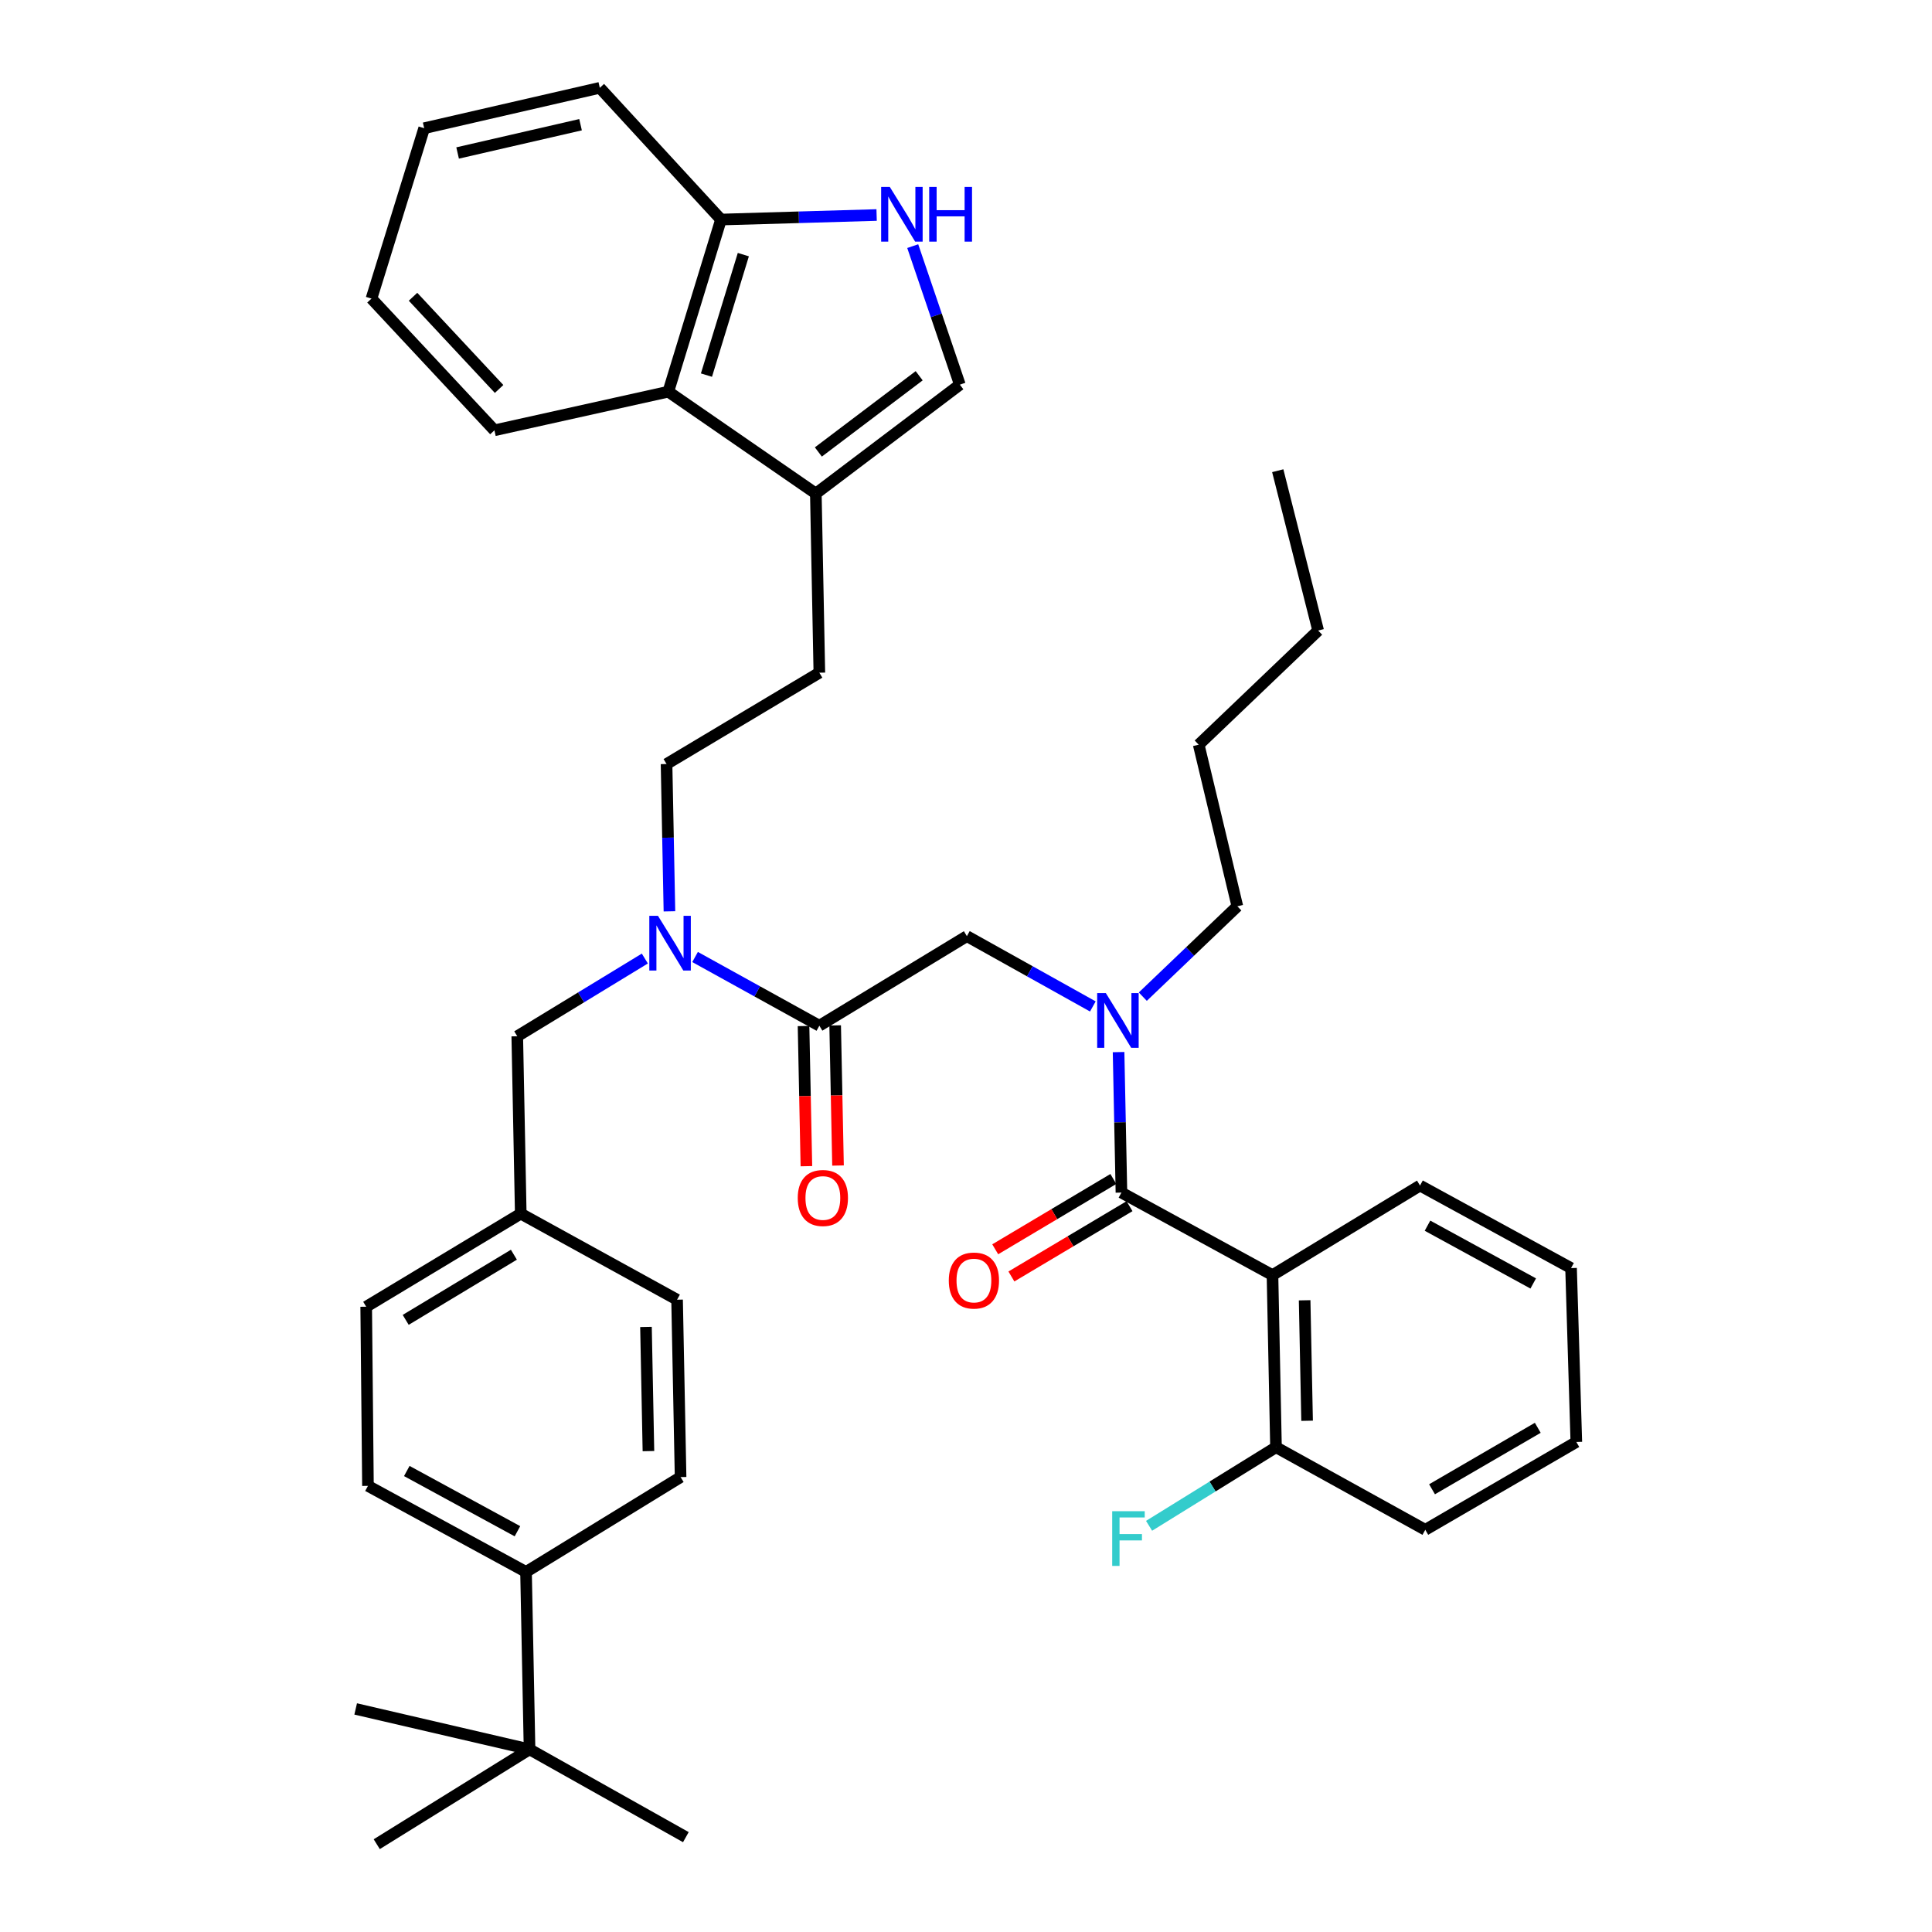 <?xml version='1.0' encoding='iso-8859-1'?>
<svg version='1.1' baseProfile='full'
              xmlns='http://www.w3.org/2000/svg'
                      xmlns:rdkit='http://www.rdkit.org/xml'
                      xmlns:xlink='http://www.w3.org/1999/xlink'
                  xml:space='preserve'
width='1000px' height='1000px' viewBox='0 0 1000 1000'>
<!-- END OF HEADER -->
<rect style='opacity:1.0;fill:#FFFFFF;stroke:none' width='1000' height='1000' x='0' y='0'> </rect>
<path class='bond-0' d='M 658.634,659.999 L 660.453,749.085' style='fill:none;fill-rule:evenodd;stroke:#000000;stroke-width:6px;stroke-linecap:butt;stroke-linejoin:miter;stroke-opacity:1' />
<path class='bond-0' d='M 675.277,673.027 L 676.55,735.388' style='fill:none;fill-rule:evenodd;stroke:#000000;stroke-width:6px;stroke-linecap:butt;stroke-linejoin:miter;stroke-opacity:1' />
<path class='bond-1' d='M 658.634,659.999 L 734.995,613.636' style='fill:none;fill-rule:evenodd;stroke:#000000;stroke-width:6px;stroke-linecap:butt;stroke-linejoin:miter;stroke-opacity:1' />
<path class='bond-2' d='M 658.634,659.999 L 580.454,617.275' style='fill:none;fill-rule:evenodd;stroke:#000000;stroke-width:6px;stroke-linecap:butt;stroke-linejoin:miter;stroke-opacity:1' />
<path class='bond-3' d='M 500.455,484.546 L 533.056,502.741' style='fill:none;fill-rule:evenodd;stroke:#000000;stroke-width:6px;stroke-linecap:butt;stroke-linejoin:miter;stroke-opacity:1' />
<path class='bond-3' d='M 533.056,502.741 L 565.657,520.936' style='fill:none;fill-rule:evenodd;stroke:#0000FF;stroke-width:6px;stroke-linecap:butt;stroke-linejoin:miter;stroke-opacity:1' />
<path class='bond-4' d='M 500.455,484.546 L 424.094,530.908' style='fill:none;fill-rule:evenodd;stroke:#000000;stroke-width:6px;stroke-linecap:butt;stroke-linejoin:miter;stroke-opacity:1' />
<path class='bond-5' d='M 591.513,515.87 L 615.982,492.481' style='fill:none;fill-rule:evenodd;stroke:#0000FF;stroke-width:6px;stroke-linecap:butt;stroke-linejoin:miter;stroke-opacity:1' />
<path class='bond-5' d='M 615.982,492.481 L 640.451,469.092' style='fill:none;fill-rule:evenodd;stroke:#000000;stroke-width:6px;stroke-linecap:butt;stroke-linejoin:miter;stroke-opacity:1' />
<path class='bond-6' d='M 578.97,544.567 L 579.712,580.921' style='fill:none;fill-rule:evenodd;stroke:#0000FF;stroke-width:6px;stroke-linecap:butt;stroke-linejoin:miter;stroke-opacity:1' />
<path class='bond-6' d='M 579.712,580.921 L 580.454,617.275' style='fill:none;fill-rule:evenodd;stroke:#000000;stroke-width:6px;stroke-linecap:butt;stroke-linejoin:miter;stroke-opacity:1' />
<path class='bond-7' d='M 415.909,531.075 L 416.65,567.345' style='fill:none;fill-rule:evenodd;stroke:#000000;stroke-width:6px;stroke-linecap:butt;stroke-linejoin:miter;stroke-opacity:1' />
<path class='bond-7' d='M 416.65,567.345 L 417.39,603.614' style='fill:none;fill-rule:evenodd;stroke:#FF0000;stroke-width:6px;stroke-linecap:butt;stroke-linejoin:miter;stroke-opacity:1' />
<path class='bond-7' d='M 432.279,530.741 L 433.019,567.01' style='fill:none;fill-rule:evenodd;stroke:#000000;stroke-width:6px;stroke-linecap:butt;stroke-linejoin:miter;stroke-opacity:1' />
<path class='bond-7' d='M 433.019,567.01 L 433.76,603.28' style='fill:none;fill-rule:evenodd;stroke:#FF0000;stroke-width:6px;stroke-linecap:butt;stroke-linejoin:miter;stroke-opacity:1' />
<path class='bond-8' d='M 424.094,530.908 L 391.932,513.126' style='fill:none;fill-rule:evenodd;stroke:#000000;stroke-width:6px;stroke-linecap:butt;stroke-linejoin:miter;stroke-opacity:1' />
<path class='bond-8' d='M 391.932,513.126 L 359.771,495.343' style='fill:none;fill-rule:evenodd;stroke:#0000FF;stroke-width:6px;stroke-linecap:butt;stroke-linejoin:miter;stroke-opacity:1' />
<path class='bond-9' d='M 576.267,610.24 L 545.697,628.436' style='fill:none;fill-rule:evenodd;stroke:#000000;stroke-width:6px;stroke-linecap:butt;stroke-linejoin:miter;stroke-opacity:1' />
<path class='bond-9' d='M 545.697,628.436 L 515.128,646.633' style='fill:none;fill-rule:evenodd;stroke:#FF0000;stroke-width:6px;stroke-linecap:butt;stroke-linejoin:miter;stroke-opacity:1' />
<path class='bond-9' d='M 584.641,624.309 L 554.072,642.505' style='fill:none;fill-rule:evenodd;stroke:#000000;stroke-width:6px;stroke-linecap:butt;stroke-linejoin:miter;stroke-opacity:1' />
<path class='bond-9' d='M 554.072,642.505 L 523.502,660.702' style='fill:none;fill-rule:evenodd;stroke:#FF0000;stroke-width:6px;stroke-linecap:butt;stroke-linejoin:miter;stroke-opacity:1' />
<path class='bond-10' d='M 660.453,749.085 L 627.606,769.42' style='fill:none;fill-rule:evenodd;stroke:#000000;stroke-width:6px;stroke-linecap:butt;stroke-linejoin:miter;stroke-opacity:1' />
<path class='bond-10' d='M 627.606,769.42 L 594.758,789.754' style='fill:none;fill-rule:evenodd;stroke:#33CCCC;stroke-width:6px;stroke-linecap:butt;stroke-linejoin:miter;stroke-opacity:1' />
<path class='bond-11' d='M 660.453,749.085 L 737.724,791.818' style='fill:none;fill-rule:evenodd;stroke:#000000;stroke-width:6px;stroke-linecap:butt;stroke-linejoin:miter;stroke-opacity:1' />
<path class='bond-12' d='M 472.427,127.398 L 484.622,163.247' style='fill:none;fill-rule:evenodd;stroke:#0000FF;stroke-width:6px;stroke-linecap:butt;stroke-linejoin:miter;stroke-opacity:1' />
<path class='bond-12' d='M 484.622,163.247 L 496.816,199.095' style='fill:none;fill-rule:evenodd;stroke:#000000;stroke-width:6px;stroke-linecap:butt;stroke-linejoin:miter;stroke-opacity:1' />
<path class='bond-13' d='M 453.736,111.291 L 413.46,112.464' style='fill:none;fill-rule:evenodd;stroke:#0000FF;stroke-width:6px;stroke-linecap:butt;stroke-linejoin:miter;stroke-opacity:1' />
<path class='bond-13' d='M 413.46,112.464 L 373.184,113.638' style='fill:none;fill-rule:evenodd;stroke:#000000;stroke-width:6px;stroke-linecap:butt;stroke-linejoin:miter;stroke-opacity:1' />
<path class='bond-14' d='M 496.816,199.095 L 422.275,255.454' style='fill:none;fill-rule:evenodd;stroke:#000000;stroke-width:6px;stroke-linecap:butt;stroke-linejoin:miter;stroke-opacity:1' />
<path class='bond-14' d='M 475.761,194.489 L 423.582,233.94' style='fill:none;fill-rule:evenodd;stroke:#000000;stroke-width:6px;stroke-linecap:butt;stroke-linejoin:miter;stroke-opacity:1' />
<path class='bond-15' d='M 422.275,255.454 L 424.094,348.188' style='fill:none;fill-rule:evenodd;stroke:#000000;stroke-width:6px;stroke-linecap:butt;stroke-linejoin:miter;stroke-opacity:1' />
<path class='bond-16' d='M 422.275,255.454 L 345.914,202.734' style='fill:none;fill-rule:evenodd;stroke:#000000;stroke-width:6px;stroke-linecap:butt;stroke-linejoin:miter;stroke-opacity:1' />
<path class='bond-17' d='M 345.914,202.734 L 373.184,113.638' style='fill:none;fill-rule:evenodd;stroke:#000000;stroke-width:6px;stroke-linecap:butt;stroke-linejoin:miter;stroke-opacity:1' />
<path class='bond-17' d='M 365.66,194.161 L 384.749,131.794' style='fill:none;fill-rule:evenodd;stroke:#000000;stroke-width:6px;stroke-linecap:butt;stroke-linejoin:miter;stroke-opacity:1' />
<path class='bond-18' d='M 345.914,202.734 L 255.909,222.727' style='fill:none;fill-rule:evenodd;stroke:#000000;stroke-width:6px;stroke-linecap:butt;stroke-linejoin:miter;stroke-opacity:1' />
<path class='bond-19' d='M 373.184,113.638 L 310.457,45.455' style='fill:none;fill-rule:evenodd;stroke:#000000;stroke-width:6px;stroke-linecap:butt;stroke-linejoin:miter;stroke-opacity:1' />
<path class='bond-20' d='M 274.092,905.454 L 272.272,813.63' style='fill:none;fill-rule:evenodd;stroke:#000000;stroke-width:6px;stroke-linecap:butt;stroke-linejoin:miter;stroke-opacity:1' />
<path class='bond-21' d='M 274.092,905.454 L 195.002,954.545' style='fill:none;fill-rule:evenodd;stroke:#000000;stroke-width:6px;stroke-linecap:butt;stroke-linejoin:miter;stroke-opacity:1' />
<path class='bond-22' d='M 274.092,905.454 L 355.001,950.907' style='fill:none;fill-rule:evenodd;stroke:#000000;stroke-width:6px;stroke-linecap:butt;stroke-linejoin:miter;stroke-opacity:1' />
<path class='bond-23' d='M 274.092,905.454 L 184.096,884.543' style='fill:none;fill-rule:evenodd;stroke:#000000;stroke-width:6px;stroke-linecap:butt;stroke-linejoin:miter;stroke-opacity:1' />
<path class='bond-24' d='M 272.272,813.63 L 190.454,769.087' style='fill:none;fill-rule:evenodd;stroke:#000000;stroke-width:6px;stroke-linecap:butt;stroke-linejoin:miter;stroke-opacity:1' />
<path class='bond-24' d='M 267.828,792.569 L 210.555,761.389' style='fill:none;fill-rule:evenodd;stroke:#000000;stroke-width:6px;stroke-linecap:butt;stroke-linejoin:miter;stroke-opacity:1' />
<path class='bond-25' d='M 272.272,813.63 L 352.272,764.539' style='fill:none;fill-rule:evenodd;stroke:#000000;stroke-width:6px;stroke-linecap:butt;stroke-linejoin:miter;stroke-opacity:1' />
<path class='bond-26' d='M 352.272,764.539 L 350.453,672.724' style='fill:none;fill-rule:evenodd;stroke:#000000;stroke-width:6px;stroke-linecap:butt;stroke-linejoin:miter;stroke-opacity:1' />
<path class='bond-26' d='M 335.629,751.091 L 334.356,686.821' style='fill:none;fill-rule:evenodd;stroke:#000000;stroke-width:6px;stroke-linecap:butt;stroke-linejoin:miter;stroke-opacity:1' />
<path class='bond-27' d='M 190.454,769.087 L 189.544,676.362' style='fill:none;fill-rule:evenodd;stroke:#000000;stroke-width:6px;stroke-linecap:butt;stroke-linejoin:miter;stroke-opacity:1' />
<path class='bond-28' d='M 350.453,672.724 L 269.544,628.181' style='fill:none;fill-rule:evenodd;stroke:#000000;stroke-width:6px;stroke-linecap:butt;stroke-linejoin:miter;stroke-opacity:1' />
<path class='bond-29' d='M 189.544,676.362 L 269.544,628.181' style='fill:none;fill-rule:evenodd;stroke:#000000;stroke-width:6px;stroke-linecap:butt;stroke-linejoin:miter;stroke-opacity:1' />
<path class='bond-29' d='M 209.991,683.161 L 265.991,649.434' style='fill:none;fill-rule:evenodd;stroke:#000000;stroke-width:6px;stroke-linecap:butt;stroke-linejoin:miter;stroke-opacity:1' />
<path class='bond-30' d='M 346.5,471.706 L 345.752,433.583' style='fill:none;fill-rule:evenodd;stroke:#0000FF;stroke-width:6px;stroke-linecap:butt;stroke-linejoin:miter;stroke-opacity:1' />
<path class='bond-30' d='M 345.752,433.583 L 345.004,395.46' style='fill:none;fill-rule:evenodd;stroke:#000000;stroke-width:6px;stroke-linecap:butt;stroke-linejoin:miter;stroke-opacity:1' />
<path class='bond-31' d='M 333.768,496.138 L 300.751,516.252' style='fill:none;fill-rule:evenodd;stroke:#0000FF;stroke-width:6px;stroke-linecap:butt;stroke-linejoin:miter;stroke-opacity:1' />
<path class='bond-31' d='M 300.751,516.252 L 267.734,536.366' style='fill:none;fill-rule:evenodd;stroke:#000000;stroke-width:6px;stroke-linecap:butt;stroke-linejoin:miter;stroke-opacity:1' />
<path class='bond-32' d='M 269.544,628.181 L 267.734,536.366' style='fill:none;fill-rule:evenodd;stroke:#000000;stroke-width:6px;stroke-linecap:butt;stroke-linejoin:miter;stroke-opacity:1' />
<path class='bond-33' d='M 424.094,348.188 L 345.004,395.46' style='fill:none;fill-rule:evenodd;stroke:#000000;stroke-width:6px;stroke-linecap:butt;stroke-linejoin:miter;stroke-opacity:1' />
<path class='bond-34' d='M 255.909,222.727 L 192.273,154.552' style='fill:none;fill-rule:evenodd;stroke:#000000;stroke-width:6px;stroke-linecap:butt;stroke-linejoin:miter;stroke-opacity:1' />
<path class='bond-34' d='M 258.332,201.328 L 213.787,153.606' style='fill:none;fill-rule:evenodd;stroke:#000000;stroke-width:6px;stroke-linecap:butt;stroke-linejoin:miter;stroke-opacity:1' />
<path class='bond-35' d='M 310.457,45.455 L 219.552,66.366' style='fill:none;fill-rule:evenodd;stroke:#000000;stroke-width:6px;stroke-linecap:butt;stroke-linejoin:miter;stroke-opacity:1' />
<path class='bond-35' d='M 300.492,64.547 L 236.858,79.186' style='fill:none;fill-rule:evenodd;stroke:#000000;stroke-width:6px;stroke-linecap:butt;stroke-linejoin:miter;stroke-opacity:1' />
<path class='bond-36' d='M 192.273,154.552 L 219.552,66.366' style='fill:none;fill-rule:evenodd;stroke:#000000;stroke-width:6px;stroke-linecap:butt;stroke-linejoin:miter;stroke-opacity:1' />
<path class='bond-37' d='M 640.451,469.092 L 620.449,385.454' style='fill:none;fill-rule:evenodd;stroke:#000000;stroke-width:6px;stroke-linecap:butt;stroke-linejoin:miter;stroke-opacity:1' />
<path class='bond-38' d='M 620.449,385.454 L 682.275,326.366' style='fill:none;fill-rule:evenodd;stroke:#000000;stroke-width:6px;stroke-linecap:butt;stroke-linejoin:miter;stroke-opacity:1' />
<path class='bond-39' d='M 682.275,326.366 L 661.363,243.638' style='fill:none;fill-rule:evenodd;stroke:#000000;stroke-width:6px;stroke-linecap:butt;stroke-linejoin:miter;stroke-opacity:1' />
<path class='bond-40' d='M 734.995,613.636 L 813.175,656.36' style='fill:none;fill-rule:evenodd;stroke:#000000;stroke-width:6px;stroke-linecap:butt;stroke-linejoin:miter;stroke-opacity:1' />
<path class='bond-40' d='M 738.871,634.412 L 793.597,664.319' style='fill:none;fill-rule:evenodd;stroke:#000000;stroke-width:6px;stroke-linecap:butt;stroke-linejoin:miter;stroke-opacity:1' />
<path class='bond-41' d='M 737.724,791.818 L 815.904,746.365' style='fill:none;fill-rule:evenodd;stroke:#000000;stroke-width:6px;stroke-linecap:butt;stroke-linejoin:miter;stroke-opacity:1' />
<path class='bond-41' d='M 741.222,770.846 L 795.948,739.029' style='fill:none;fill-rule:evenodd;stroke:#000000;stroke-width:6px;stroke-linecap:butt;stroke-linejoin:miter;stroke-opacity:1' />
<path class='bond-42' d='M 813.175,656.36 L 815.904,746.365' style='fill:none;fill-rule:evenodd;stroke:#000000;stroke-width:6px;stroke-linecap:butt;stroke-linejoin:miter;stroke-opacity:1' />
<path  class='atom-2' d='M 572.375 514.019
L 581.655 529.019
Q 582.575 530.499, 584.055 533.179
Q 585.535 535.859, 585.615 536.019
L 585.615 514.019
L 589.375 514.019
L 589.375 542.339
L 585.495 542.339
L 575.535 525.939
Q 574.375 524.019, 573.135 521.819
Q 571.935 519.619, 571.575 518.939
L 571.575 542.339
L 567.895 542.339
L 567.895 514.019
L 572.375 514.019
' fill='#0000FF'/>
<path  class='atom-4' d='M 412.913 620.074
Q 412.913 613.274, 416.273 609.474
Q 419.633 605.674, 425.913 605.674
Q 432.193 605.674, 435.553 609.474
Q 438.913 613.274, 438.913 620.074
Q 438.913 626.954, 435.513 630.874
Q 432.113 634.754, 425.913 634.754
Q 419.673 634.754, 416.273 630.874
Q 412.913 626.994, 412.913 620.074
M 425.913 631.554
Q 430.233 631.554, 432.553 628.674
Q 434.913 625.754, 434.913 620.074
Q 434.913 614.514, 432.553 611.714
Q 430.233 608.874, 425.913 608.874
Q 421.593 608.874, 419.233 611.674
Q 416.913 614.474, 416.913 620.074
Q 416.913 625.794, 419.233 628.674
Q 421.593 631.554, 425.913 631.554
' fill='#FF0000'/>
<path  class='atom-6' d='M 491.093 662.807
Q 491.093 656.007, 494.453 652.207
Q 497.813 648.407, 504.093 648.407
Q 510.373 648.407, 513.733 652.207
Q 517.093 656.007, 517.093 662.807
Q 517.093 669.687, 513.693 673.607
Q 510.293 677.487, 504.093 677.487
Q 497.853 677.487, 494.453 673.607
Q 491.093 669.727, 491.093 662.807
M 504.093 674.287
Q 508.413 674.287, 510.733 671.407
Q 513.093 668.487, 513.093 662.807
Q 513.093 657.247, 510.733 654.447
Q 508.413 651.607, 504.093 651.607
Q 499.773 651.607, 497.413 654.407
Q 495.093 657.207, 495.093 662.807
Q 495.093 668.527, 497.413 671.407
Q 499.773 674.287, 504.093 674.287
' fill='#FF0000'/>
<path  class='atom-8' d='M 575.673 782.197
L 592.513 782.197
L 592.513 785.437
L 579.473 785.437
L 579.473 794.037
L 591.073 794.037
L 591.073 797.317
L 579.473 797.317
L 579.473 810.517
L 575.673 810.517
L 575.673 782.197
' fill='#33CCCC'/>
<path  class='atom-9' d='M 460.558 96.749
L 469.838 111.749
Q 470.758 113.229, 472.238 115.909
Q 473.718 118.589, 473.798 118.749
L 473.798 96.749
L 477.558 96.749
L 477.558 125.069
L 473.678 125.069
L 463.718 108.669
Q 462.558 106.749, 461.318 104.549
Q 460.118 102.349, 459.758 101.669
L 459.758 125.069
L 456.078 125.069
L 456.078 96.749
L 460.558 96.749
' fill='#0000FF'/>
<path  class='atom-9' d='M 480.958 96.749
L 484.798 96.749
L 484.798 108.789
L 499.278 108.789
L 499.278 96.749
L 503.118 96.749
L 503.118 125.069
L 499.278 125.069
L 499.278 111.989
L 484.798 111.989
L 484.798 125.069
L 480.958 125.069
L 480.958 96.749
' fill='#0000FF'/>
<path  class='atom-20' d='M 340.563 474.024
L 349.843 489.024
Q 350.763 490.504, 352.243 493.184
Q 353.723 495.864, 353.803 496.024
L 353.803 474.024
L 357.563 474.024
L 357.563 502.344
L 353.683 502.344
L 343.723 485.944
Q 342.563 484.024, 341.323 481.824
Q 340.123 479.624, 339.763 478.944
L 339.763 502.344
L 336.083 502.344
L 336.083 474.024
L 340.563 474.024
' fill='#0000FF'/>
</svg>
